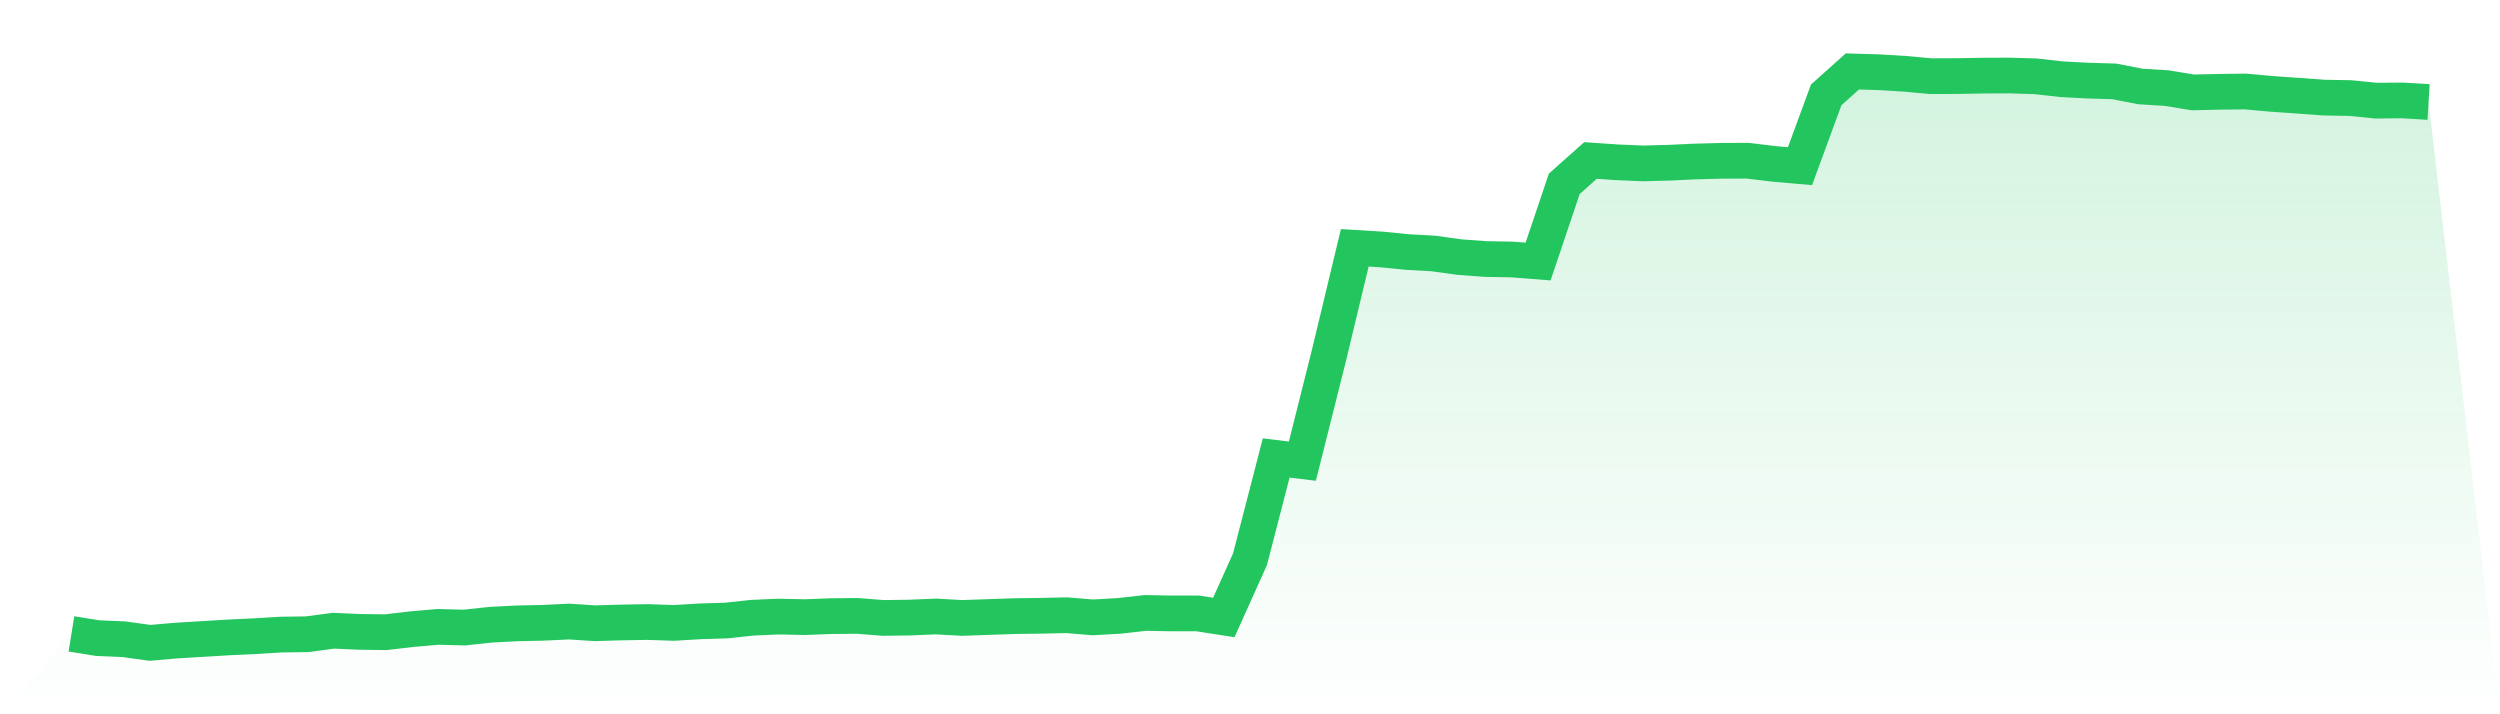 <svg viewBox="0 0 140 40" xmlns="http://www.w3.org/2000/svg">
<defs>
<linearGradient id="gradient" x1="0" x2="0" y1="0" y2="1">
<stop offset="0%" stop-color="#22c55e" stop-opacity="0.2"/>
<stop offset="100%" stop-color="#22c55e" stop-opacity="0"/>
</linearGradient>
</defs>
<path d="M4,35.499 L4,35.499 L5.467,35.734 L6.933,35.797 L8.4,36 L9.867,35.873 L11.333,35.784 L12.8,35.695 L14.267,35.626 L15.733,35.537 L17.2,35.518 L18.667,35.321 L20.133,35.385 L21.6,35.404 L23.067,35.232 L24.533,35.105 L26,35.144 L27.467,34.985 L28.933,34.909 L30.4,34.877 L31.867,34.807 L33.333,34.902 L34.8,34.858 L36.267,34.833 L37.733,34.883 L39.2,34.795 L40.667,34.75 L42.133,34.592 L43.6,34.528 L45.067,34.56 L46.533,34.503 L48,34.49 L49.467,34.604 L50.933,34.585 L52.4,34.522 L53.867,34.604 L55.333,34.554 L56.8,34.503 L58.267,34.484 L59.733,34.452 L61.2,34.573 L62.667,34.49 L64.133,34.325 L65.6,34.351 L67.067,34.351 L68.533,34.579 L70,31.318 L71.467,25.646 L72.933,25.824 L74.4,19.987 L75.867,13.878 L77.333,13.967 L78.8,14.113 L80.267,14.195 L81.733,14.398 L83.2,14.506 L84.667,14.531 L86.133,14.646 L87.6,10.293 L89.067,8.987 L90.533,9.088 L92,9.151 L93.467,9.113 L94.933,9.044 L96.4,9.006 L97.867,8.999 L99.333,9.177 L100.8,9.304 L102.267,5.313 L103.733,4 L105.2,4.044 L106.667,4.133 L108.133,4.266 L109.6,4.26 L111.067,4.235 L112.533,4.228 L114,4.273 L115.467,4.438 L116.933,4.514 L118.4,4.558 L119.867,4.844 L121.333,4.933 L122.8,5.174 L124.267,5.142 L125.733,5.123 L127.2,5.256 L128.667,5.358 L130.133,5.466 L131.6,5.491 L133.067,5.637 L134.533,5.624 L136,5.713 L140,40 L0,40 z" fill="url(#gradient)"/>
<path d="M4,35.499 L4,35.499 L5.467,35.734 L6.933,35.797 L8.4,36 L9.867,35.873 L11.333,35.784 L12.8,35.695 L14.267,35.626 L15.733,35.537 L17.2,35.518 L18.667,35.321 L20.133,35.385 L21.6,35.404 L23.067,35.232 L24.533,35.105 L26,35.144 L27.467,34.985 L28.933,34.909 L30.4,34.877 L31.867,34.807 L33.333,34.902 L34.8,34.858 L36.267,34.833 L37.733,34.883 L39.2,34.795 L40.667,34.75 L42.133,34.592 L43.6,34.528 L45.067,34.56 L46.533,34.503 L48,34.49 L49.467,34.604 L50.933,34.585 L52.4,34.522 L53.867,34.604 L55.333,34.554 L56.8,34.503 L58.267,34.484 L59.733,34.452 L61.2,34.573 L62.667,34.49 L64.133,34.325 L65.6,34.351 L67.067,34.351 L68.533,34.579 L70,31.318 L71.467,25.646 L72.933,25.824 L74.4,19.987 L75.867,13.878 L77.333,13.967 L78.8,14.113 L80.267,14.195 L81.733,14.398 L83.2,14.506 L84.667,14.531 L86.133,14.646 L87.6,10.293 L89.067,8.987 L90.533,9.088 L92,9.151 L93.467,9.113 L94.933,9.044 L96.4,9.006 L97.867,8.999 L99.333,9.177 L100.8,9.304 L102.267,5.313 L103.733,4 L105.2,4.044 L106.667,4.133 L108.133,4.266 L109.6,4.26 L111.067,4.235 L112.533,4.228 L114,4.273 L115.467,4.438 L116.933,4.514 L118.4,4.558 L119.867,4.844 L121.333,4.933 L122.8,5.174 L124.267,5.142 L125.733,5.123 L127.2,5.256 L128.667,5.358 L130.133,5.466 L131.6,5.491 L133.067,5.637 L134.533,5.624 L136,5.713" fill="none" stroke="#22c55e" stroke-width="2"/>
</svg>